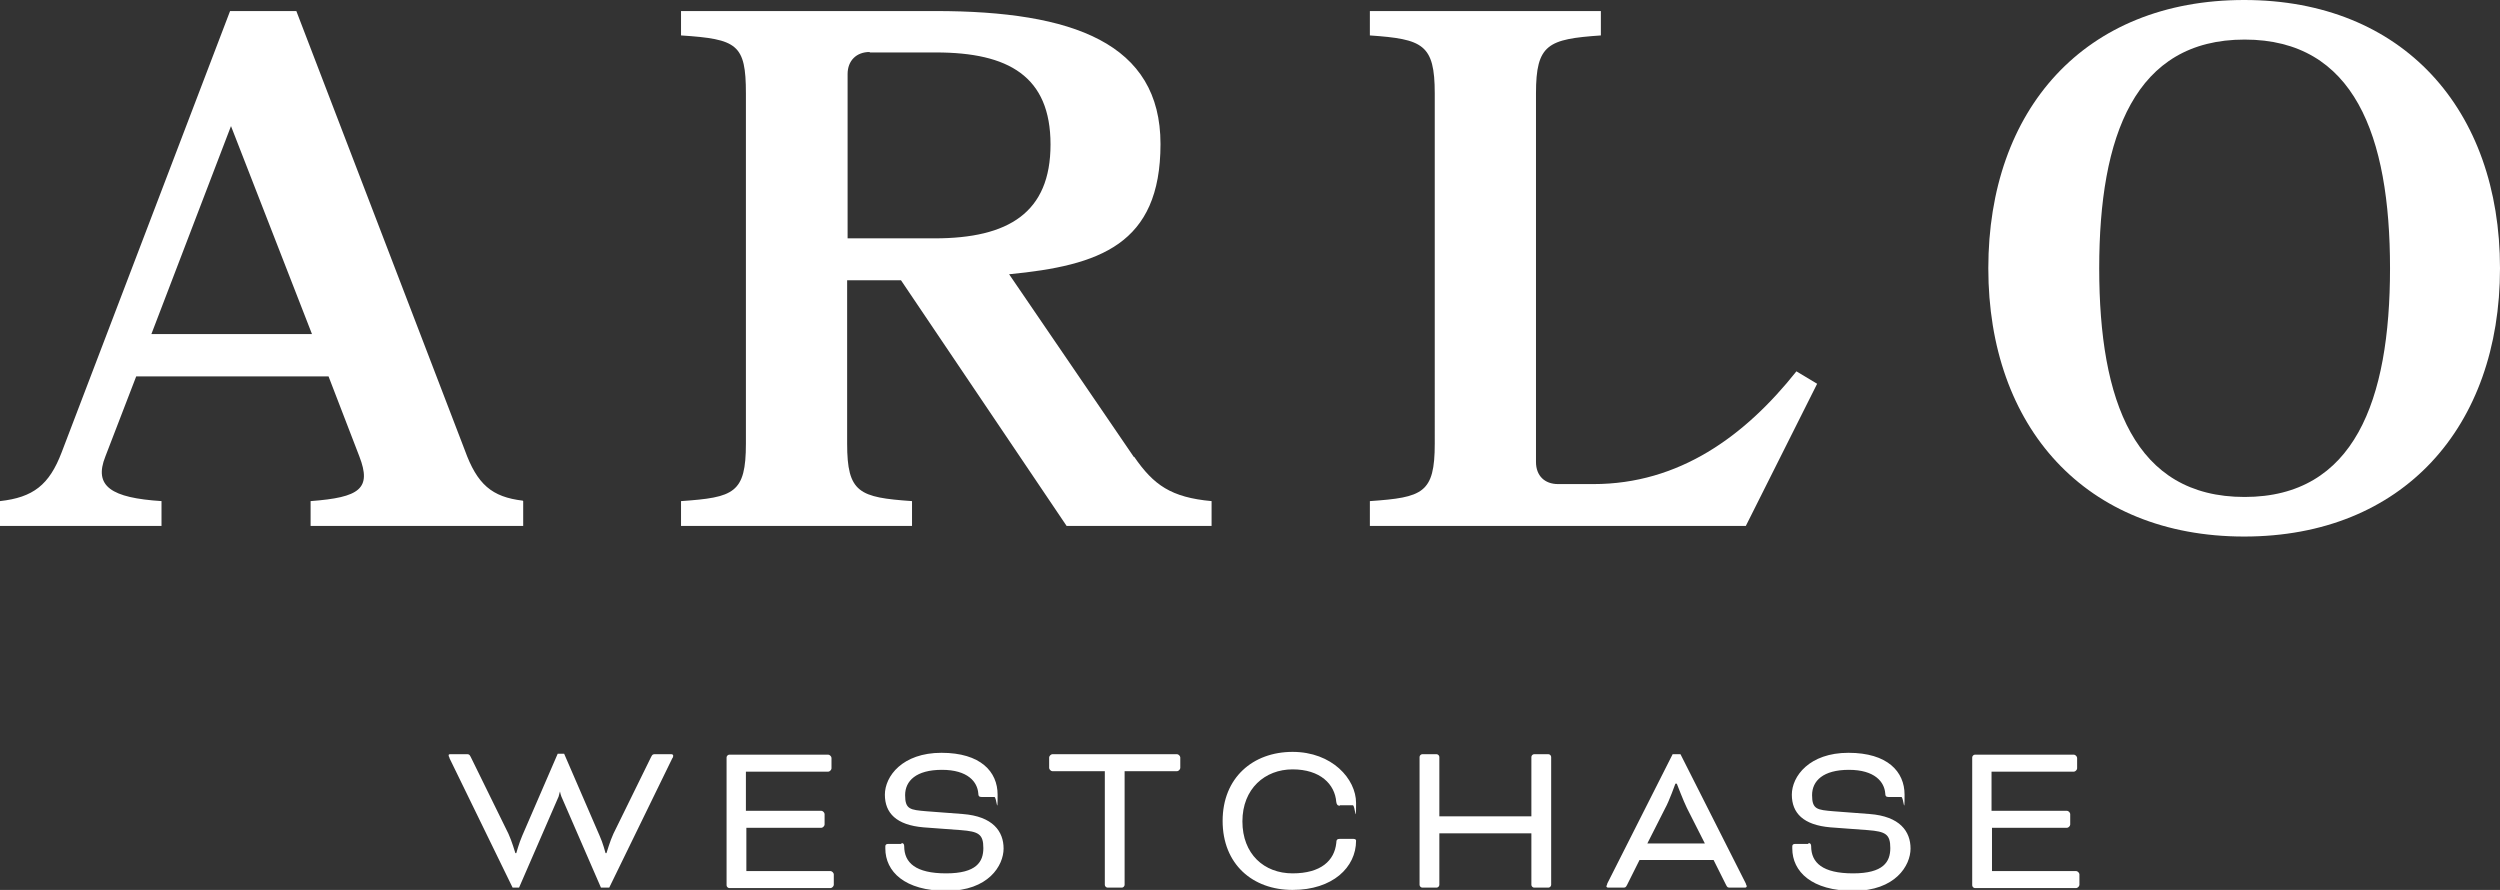 <?xml version="1.0" encoding="UTF-8"?>
<svg id="Layer_1" xmlns="http://www.w3.org/2000/svg" version="1.1" viewBox="0 0 543.3 193.4">
  <rect x="0" y="0" width="543.3" height="193.4" fill="#333333" stroke="none"/>
  <!-- Generator: Adobe Illustrator 29.0.1, SVG Export Plug-In . SVG Version: 2.1.0 Build 192)  -->
  <g>
    <path d="M113.7,108.9v5.4h-46.2v-5.4c10.7-.8,13.3-2.7,10.6-9.7l-6.7-17.4H29.6l-6.7,17.4c-2.6,6.5,1.3,9,12.2,9.7v5.4H0v-5.4c7.2-.8,10.7-3.5,13.4-10.6L50,2.4h14.4l36.6,95.4c2.7,7.5,5.9,10.2,12.6,11ZM67.8,72.6l-17.6-45.2-17.3,45.2h34.8Z" fill="#fff"/>
    <path d="M246.5,99.3c4.2,6.1,8,8.8,16.8,9.6v5.4h-31.5l-36-53.4h-11.7v35.5c0,10.7,2.6,11.7,14.1,12.5v5.4h-50.2v-5.4c11.5-.8,14.1-1.7,14.1-12.5V20.3c0-10.7-1.9-11.8-14.1-12.6V2.4h55.3c29.9,0,48.9,7,48.9,28.9s-13.3,26.4-32.9,28.3l27.1,39.7ZM189,11.3c-2.9,0-4.8,1.9-4.8,4.8v35.7h18.9c16.1,0,25.2-5.6,25.2-20.4s-9.1-20-24.9-20h-14.4Z" fill="#fff"/>
    <path d="M390.4,80.7l4.5,2.7-15.5,30.9h-81.7v-5.4c11.5-.8,14.1-1.7,14.1-12.5V20.3c0-10.7-2.6-11.8-14.1-12.6V2.4h50.2v5.3c-11.5.8-14.1,1.9-14.1,12.6v80.1c0,3,1.9,4.8,4.8,4.8h7.7c18.6,0,32.9-10.4,44.1-24.5Z" fill="#fff"/>
    <path d="M543.3,58.3c0,34.5-21.1,58.3-55.6,58.3s-55.6-23.8-55.6-58.3S453,0,487.7,0c34.5,0,55.6,23.8,55.6,58.3ZM519.4,58.3c0-28.9-7.8-49.7-31.6-49.7s-31.6,20.8-31.6,49.7,7.7,49.7,31.6,49.7c23.8,0,31.6-20.9,31.6-49.7Z" fill="#fff"/>
  </g>
  <g>
    <path d="M132,192.9h-1.4l-8.6-19.8c-.2-.5-.3-1.1-.3-1.1h0s-.2.6-.3,1.1l-8.6,19.8h-1.4l-13.7-28.1c0-.2-.2-.4-.2-.6s0-.3.4-.3h3.4c.6,0,.7,0,1,.6l8.2,16.7c.7,1.5,1.5,4.2,1.5,4.2h.2s.6-2.2,1.3-3.8l7.7-17.8h1.4l7.7,17.8c.7,1.5,1.3,3.8,1.3,3.8h.2s.8-2.7,1.5-4.2l8.2-16.7c.3-.6.4-.6,1-.6h3.4c.3,0,.4.2.4.3s0,.4-.2.6l-13.7,28.1Z" fill="#fff"/>
    <path d="M162.2,179.8v9.5h18.3c.3,0,.7.4.7.7v2.3c0,.3-.4.7-.7.7h-22c-.3,0-.6-.3-.6-.6v-27.8c0-.3.3-.6.6-.6h21.5c.3,0,.7.4.7.7v2.3c0,.3-.4.7-.7.7h-17.9v8.5h16.4c.3,0,.7.4.7.7v2.3c0,.3-.4.7-.7.7h-16.4Z" fill="#fff"/>
    <path d="M195.8,183.2c.5,0,.7.2.7.7,0,3.6,2.5,5.9,9.1,5.9s8.1-2.5,8.1-5.5-1-3.6-4.9-3.9l-8.1-.6c-5.9-.5-8.4-3.1-8.4-7.1s3.8-9.1,12.3-9.1,12.2,4.1,12.2,9.1-.2.5-.7.5h-2.8c-.5,0-.7-.2-.7-.8-.2-2.5-2.3-5.1-7.9-5.1s-8,2.4-8,5.5,1.1,3.2,4.6,3.5l7.9.6c6.6.5,8.9,3.8,8.9,7.5s-3.3,9.2-12.4,9.2-13.3-4.2-13.3-9.2v-.5c0-.3.2-.5.6-.5h3Z" fill="#fff"/>
    <path d="M228,166.9v-2.3c0-.3.4-.7.7-.7h27.1c.3,0,.7.4.7.7v2.3c0,.3-.4.7-.7.7h-11.4v24.7c0,.3-.3.6-.6.6h-3.1c-.3,0-.6-.3-.6-.6v-24.7h-11.4c-.3,0-.7-.4-.7-.7Z" fill="#fff"/>
    <path d="M291.2,175.1c-.5,0-.7-.2-.8-.8-.3-3.9-3.5-7.1-9.5-7.1s-10.9,4.2-10.9,11.3,4.7,11.3,10.9,11.3,9.1-2.8,9.5-6.6c0-.7.2-.9.8-.9h2.7c.3,0,.8,0,.8.4,0,5.8-5.1,10.7-13.8,10.7s-15.2-5.6-15.2-15,6.6-15,15.2-15,13.8,5.9,13.8,11.1-.2.5-.7.5h-2.8Z" fill="#fff"/>
    <path d="M337.1,192.3c0,.3-.3.6-.6.6h-3.1c-.3,0-.6-.3-.6-.6v-11.2h-20v11.2c0,.3-.3.6-.6.6h-3.1c-.3,0-.6-.3-.6-.6v-27.8c0-.3.3-.6.6-.6h3.1c.3,0,.6.3.6.6v12.9h20v-12.9c0-.3.3-.6.6-.6h3.1c.3,0,.6.3.6.6v27.8h0Z" fill="#fff"/>
    <path d="M372.4,186.9h-16.1l-2.7,5.4c-.3.6-.4.6-1,.6h-3.1c-.3,0-.4-.2-.4-.3s.2-.4.2-.6l14.2-28.1h1.7l14.2,28.1c0,.2.2.4.2.6s-.2.3-.4.3h-3.1c-.6,0-.7,0-1-.6l-2.7-5.4ZM358.1,183.3h12.4l-3.9-7.7c-.7-1.4-2.2-5.3-2.2-5.3h-.3s-1.4,3.9-2.2,5.3l-3.9,7.7Z" fill="#fff"/>
    <path d="M392.9,183.2c.5,0,.7.2.7.7,0,3.6,2.5,5.9,9.1,5.9s8.1-2.5,8.1-5.5-1-3.6-4.9-3.9l-8.1-.6c-5.9-.5-8.4-3.1-8.4-7.1s3.8-9.1,12.3-9.1,12.2,4.1,12.2,9.1-.2.5-.7.5h-2.8c-.5,0-.7-.2-.7-.8-.2-2.5-2.3-5.1-7.9-5.1s-8,2.4-8,5.5,1.1,3.2,4.6,3.5l7.9.6c6.6.5,8.9,3.8,8.9,7.5s-3.3,9.2-12.4,9.2-13.3-4.2-13.3-9.2v-.5c0-.3.2-.5.6-.5h3Z" fill="#fff"/>
    <path d="M432.9,179.8v9.5h18.3c.3,0,.7.4.7.7v2.3c0,.3-.4.7-.7.7h-22c-.3,0-.6-.3-.6-.6v-27.8c0-.3.3-.6.6-.6h21.5c.3,0,.7.4.7.7v2.3c0,.3-.4.7-.7.7h-17.9v8.5h16.4c.3,0,.7.4.7.7v2.3c0,.3-.4.7-.7.7h-16.4Z" fill="#fff"/>
  </g>
</svg>